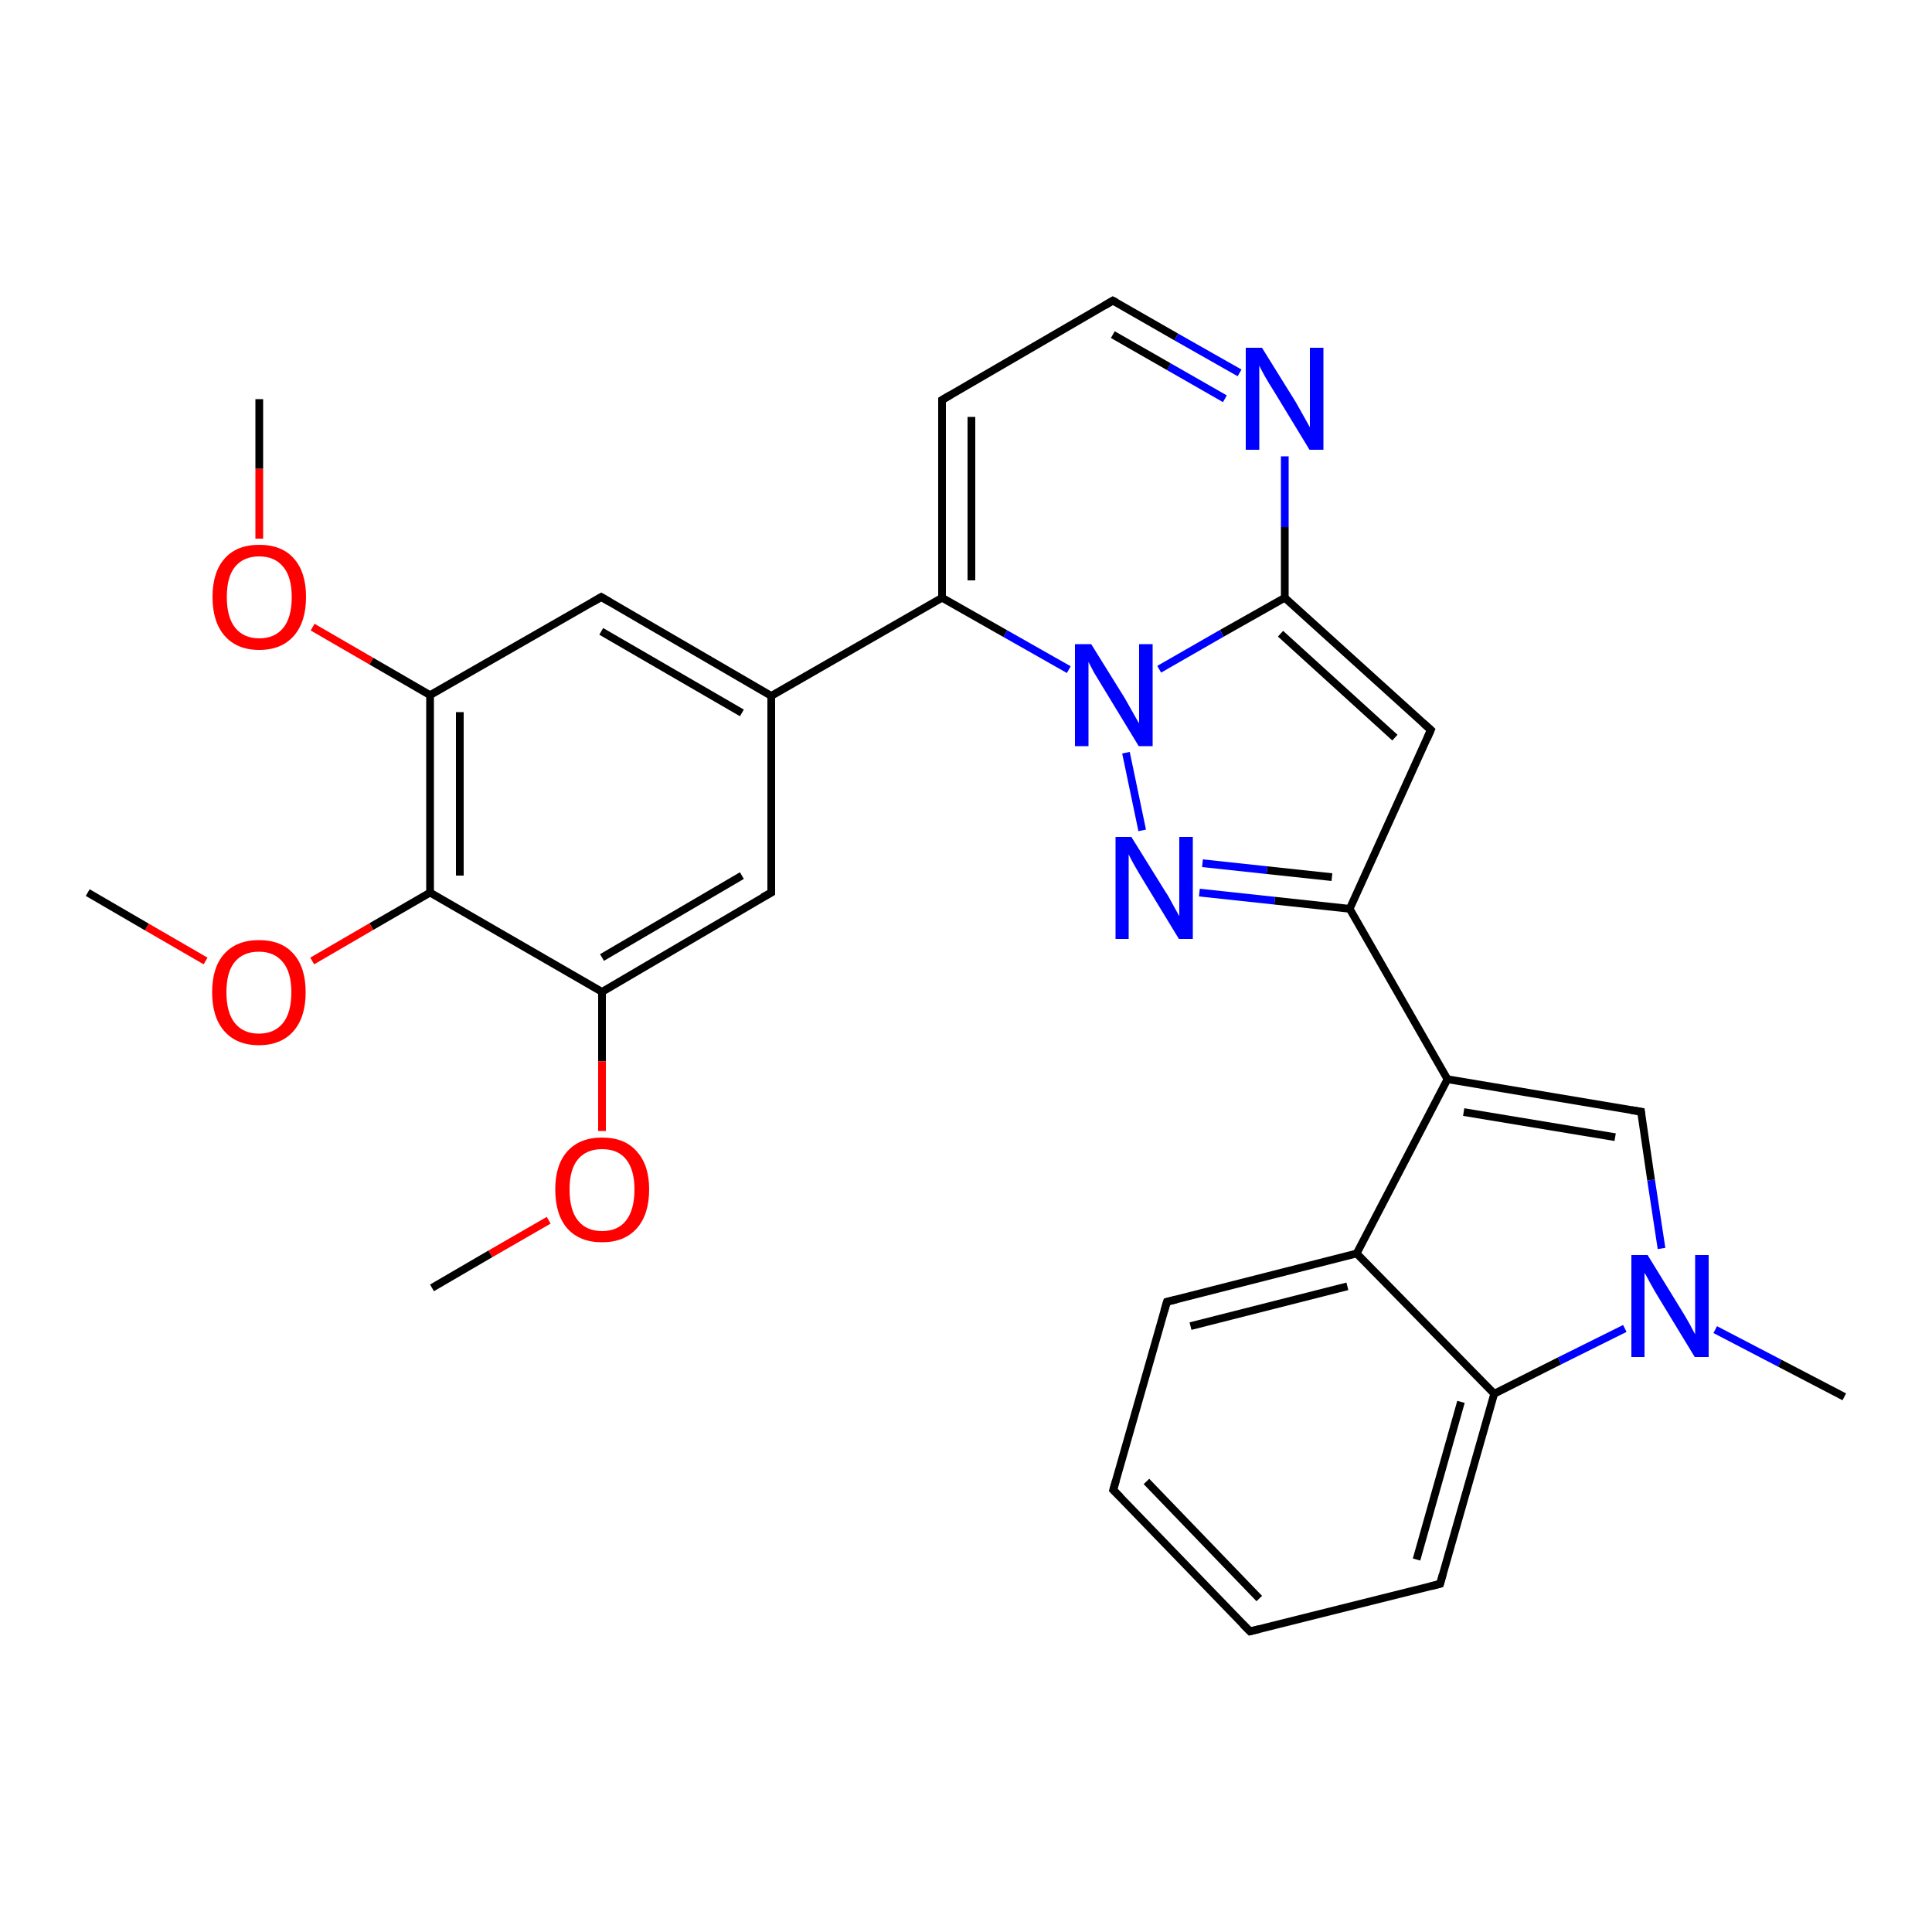 <?xml version='1.0' encoding='iso-8859-1'?>
<svg version='1.1' baseProfile='full'
              xmlns='http://www.w3.org/2000/svg'
                      xmlns:rdkit='http://www.rdkit.org/xml'
                      xmlns:xlink='http://www.w3.org/1999/xlink'
                  xml:space='preserve'
width='500px' height='500px' viewBox='0 0 500 500'>
<!-- END OF HEADER -->
<path class='bond-0 atom-0 atom-1' d='M 288.1,385.6 L 323.5,422.2' style='fill:none;fill-rule:evenodd;stroke:#000000;stroke-width:2.0px;stroke-linecap:butt;stroke-linejoin:miter;stroke-opacity:1' />
<path class='bond-0 atom-0 atom-1' d='M 296.7,383.4 L 325.9,413.7' style='fill:none;fill-rule:evenodd;stroke:#000000;stroke-width:2.0px;stroke-linecap:butt;stroke-linejoin:miter;stroke-opacity:1' />
<path class='bond-1 atom-1 atom-2' d='M 323.5,422.2 L 372.7,409.9' style='fill:none;fill-rule:evenodd;stroke:#000000;stroke-width:2.0px;stroke-linecap:butt;stroke-linejoin:miter;stroke-opacity:1' />
<path class='bond-2 atom-2 atom-3' d='M 372.7,409.9 L 386.7,360.7' style='fill:none;fill-rule:evenodd;stroke:#000000;stroke-width:2.0px;stroke-linecap:butt;stroke-linejoin:miter;stroke-opacity:1' />
<path class='bond-2 atom-2 atom-3' d='M 366.6,403.6 L 378.1,362.8' style='fill:none;fill-rule:evenodd;stroke:#000000;stroke-width:2.0px;stroke-linecap:butt;stroke-linejoin:miter;stroke-opacity:1' />
<path class='bond-3 atom-4 atom-3' d='M 351.1,324.4 L 386.7,360.7' style='fill:none;fill-rule:evenodd;stroke:#000000;stroke-width:2.0px;stroke-linecap:butt;stroke-linejoin:miter;stroke-opacity:1' />
<path class='bond-4 atom-4 atom-5' d='M 351.1,324.4 L 302.0,336.9' style='fill:none;fill-rule:evenodd;stroke:#000000;stroke-width:2.0px;stroke-linecap:butt;stroke-linejoin:miter;stroke-opacity:1' />
<path class='bond-4 atom-4 atom-5' d='M 348.7,332.9 L 308.1,343.2' style='fill:none;fill-rule:evenodd;stroke:#000000;stroke-width:2.0px;stroke-linecap:butt;stroke-linejoin:miter;stroke-opacity:1' />
<path class='bond-5 atom-5 atom-0' d='M 302.0,336.9 L 288.1,385.6' style='fill:none;fill-rule:evenodd;stroke:#000000;stroke-width:2.0px;stroke-linecap:butt;stroke-linejoin:miter;stroke-opacity:1' />
<path class='bond-6 atom-6 atom-4' d='M 374.6,279.3 L 351.1,324.4' style='fill:none;fill-rule:evenodd;stroke:#000000;stroke-width:2.0px;stroke-linecap:butt;stroke-linejoin:miter;stroke-opacity:1' />
<path class='bond-7 atom-7 atom-6' d='M 424.7,287.7 L 374.6,279.3' style='fill:none;fill-rule:evenodd;stroke:#000000;stroke-width:2.0px;stroke-linecap:butt;stroke-linejoin:miter;stroke-opacity:1' />
<path class='bond-7 atom-7 atom-6' d='M 418.0,294.3 L 378.8,287.8' style='fill:none;fill-rule:evenodd;stroke:#000000;stroke-width:2.0px;stroke-linecap:butt;stroke-linejoin:miter;stroke-opacity:1' />
<path class='bond-8 atom-8 atom-7' d='M 430.0,323.1 L 427.3,305.4' style='fill:none;fill-rule:evenodd;stroke:#0000FF;stroke-width:2.0px;stroke-linecap:butt;stroke-linejoin:miter;stroke-opacity:1' />
<path class='bond-8 atom-8 atom-7' d='M 427.3,305.4 L 424.7,287.7' style='fill:none;fill-rule:evenodd;stroke:#000000;stroke-width:2.0px;stroke-linecap:butt;stroke-linejoin:miter;stroke-opacity:1' />
<path class='bond-9 atom-3 atom-8' d='M 386.7,360.7 L 403.6,352.2' style='fill:none;fill-rule:evenodd;stroke:#000000;stroke-width:2.0px;stroke-linecap:butt;stroke-linejoin:miter;stroke-opacity:1' />
<path class='bond-9 atom-3 atom-8' d='M 403.6,352.2 L 420.5,343.8' style='fill:none;fill-rule:evenodd;stroke:#0000FF;stroke-width:2.0px;stroke-linecap:butt;stroke-linejoin:miter;stroke-opacity:1' />
<path class='bond-10 atom-8 atom-9' d='M 443.9,344.1 L 460.6,352.8' style='fill:none;fill-rule:evenodd;stroke:#0000FF;stroke-width:2.0px;stroke-linecap:butt;stroke-linejoin:miter;stroke-opacity:1' />
<path class='bond-10 atom-8 atom-9' d='M 460.6,352.8 L 477.3,361.5' style='fill:none;fill-rule:evenodd;stroke:#000000;stroke-width:2.0px;stroke-linecap:butt;stroke-linejoin:miter;stroke-opacity:1' />
<path class='bond-11 atom-10 atom-6' d='M 349.3,235.2 L 374.6,279.3' style='fill:none;fill-rule:evenodd;stroke:#000000;stroke-width:2.0px;stroke-linecap:butt;stroke-linejoin:miter;stroke-opacity:1' />
<path class='bond-12 atom-11 atom-10' d='M 310.4,231.0 L 329.9,233.1' style='fill:none;fill-rule:evenodd;stroke:#0000FF;stroke-width:2.0px;stroke-linecap:butt;stroke-linejoin:miter;stroke-opacity:1' />
<path class='bond-12 atom-11 atom-10' d='M 329.9,233.1 L 349.3,235.2' style='fill:none;fill-rule:evenodd;stroke:#000000;stroke-width:2.0px;stroke-linecap:butt;stroke-linejoin:miter;stroke-opacity:1' />
<path class='bond-12 atom-11 atom-10' d='M 311.2,223.4 L 327.9,225.2' style='fill:none;fill-rule:evenodd;stroke:#0000FF;stroke-width:2.0px;stroke-linecap:butt;stroke-linejoin:miter;stroke-opacity:1' />
<path class='bond-12 atom-11 atom-10' d='M 327.9,225.2 L 344.7,227.0' style='fill:none;fill-rule:evenodd;stroke:#000000;stroke-width:2.0px;stroke-linecap:butt;stroke-linejoin:miter;stroke-opacity:1' />
<path class='bond-13 atom-12 atom-11' d='M 291.4,194.8 L 295.6,214.9' style='fill:none;fill-rule:evenodd;stroke:#0000FF;stroke-width:2.0px;stroke-linecap:butt;stroke-linejoin:miter;stroke-opacity:1' />
<path class='bond-14 atom-13 atom-12' d='M 243.8,154.7 L 260.2,164.0' style='fill:none;fill-rule:evenodd;stroke:#000000;stroke-width:2.0px;stroke-linecap:butt;stroke-linejoin:miter;stroke-opacity:1' />
<path class='bond-14 atom-13 atom-12' d='M 260.2,164.0 L 276.6,173.3' style='fill:none;fill-rule:evenodd;stroke:#0000FF;stroke-width:2.0px;stroke-linecap:butt;stroke-linejoin:miter;stroke-opacity:1' />
<path class='bond-15 atom-14 atom-13' d='M 243.8,103.5 L 243.8,154.7' style='fill:none;fill-rule:evenodd;stroke:#000000;stroke-width:2.0px;stroke-linecap:butt;stroke-linejoin:miter;stroke-opacity:1' />
<path class='bond-15 atom-14 atom-13' d='M 251.4,107.9 L 251.4,150.2' style='fill:none;fill-rule:evenodd;stroke:#000000;stroke-width:2.0px;stroke-linecap:butt;stroke-linejoin:miter;stroke-opacity:1' />
<path class='bond-16 atom-15 atom-14' d='M 288.0,77.8 L 243.8,103.5' style='fill:none;fill-rule:evenodd;stroke:#000000;stroke-width:2.0px;stroke-linecap:butt;stroke-linejoin:miter;stroke-opacity:1' />
<path class='bond-17 atom-16 atom-15' d='M 320.8,96.5 L 304.4,87.2' style='fill:none;fill-rule:evenodd;stroke:#0000FF;stroke-width:2.0px;stroke-linecap:butt;stroke-linejoin:miter;stroke-opacity:1' />
<path class='bond-17 atom-16 atom-15' d='M 304.4,87.2 L 288.0,77.8' style='fill:none;fill-rule:evenodd;stroke:#000000;stroke-width:2.0px;stroke-linecap:butt;stroke-linejoin:miter;stroke-opacity:1' />
<path class='bond-17 atom-16 atom-15' d='M 317.0,103.2 L 302.5,94.9' style='fill:none;fill-rule:evenodd;stroke:#0000FF;stroke-width:2.0px;stroke-linecap:butt;stroke-linejoin:miter;stroke-opacity:1' />
<path class='bond-17 atom-16 atom-15' d='M 302.5,94.9 L 288.0,86.6' style='fill:none;fill-rule:evenodd;stroke:#000000;stroke-width:2.0px;stroke-linecap:butt;stroke-linejoin:miter;stroke-opacity:1' />
<path class='bond-18 atom-17 atom-16' d='M 332.5,154.7 L 332.5,136.4' style='fill:none;fill-rule:evenodd;stroke:#000000;stroke-width:2.0px;stroke-linecap:butt;stroke-linejoin:miter;stroke-opacity:1' />
<path class='bond-18 atom-17 atom-16' d='M 332.5,136.4 L 332.5,118.1' style='fill:none;fill-rule:evenodd;stroke:#0000FF;stroke-width:2.0px;stroke-linecap:butt;stroke-linejoin:miter;stroke-opacity:1' />
<path class='bond-19 atom-17 atom-12' d='M 332.5,154.7 L 316.2,163.9' style='fill:none;fill-rule:evenodd;stroke:#000000;stroke-width:2.0px;stroke-linecap:butt;stroke-linejoin:miter;stroke-opacity:1' />
<path class='bond-19 atom-17 atom-12' d='M 316.2,163.9 L 300.0,173.2' style='fill:none;fill-rule:evenodd;stroke:#0000FF;stroke-width:2.0px;stroke-linecap:butt;stroke-linejoin:miter;stroke-opacity:1' />
<path class='bond-20 atom-18 atom-17' d='M 370.3,188.9 L 332.5,154.7' style='fill:none;fill-rule:evenodd;stroke:#000000;stroke-width:2.0px;stroke-linecap:butt;stroke-linejoin:miter;stroke-opacity:1' />
<path class='bond-20 atom-18 atom-17' d='M 361.0,190.9 L 331.4,164.0' style='fill:none;fill-rule:evenodd;stroke:#000000;stroke-width:2.0px;stroke-linecap:butt;stroke-linejoin:miter;stroke-opacity:1' />
<path class='bond-21 atom-10 atom-18' d='M 349.3,235.2 L 370.3,188.9' style='fill:none;fill-rule:evenodd;stroke:#000000;stroke-width:2.0px;stroke-linecap:butt;stroke-linejoin:miter;stroke-opacity:1' />
<path class='bond-22 atom-13 atom-19' d='M 243.8,154.7 L 199.6,180.1' style='fill:none;fill-rule:evenodd;stroke:#000000;stroke-width:2.0px;stroke-linecap:butt;stroke-linejoin:miter;stroke-opacity:1' />
<path class='bond-23 atom-19 atom-20' d='M 199.6,180.1 L 155.6,154.5' style='fill:none;fill-rule:evenodd;stroke:#000000;stroke-width:2.0px;stroke-linecap:butt;stroke-linejoin:miter;stroke-opacity:1' />
<path class='bond-23 atom-19 atom-20' d='M 192.0,184.5 L 155.6,163.4' style='fill:none;fill-rule:evenodd;stroke:#000000;stroke-width:2.0px;stroke-linecap:butt;stroke-linejoin:miter;stroke-opacity:1' />
<path class='bond-24 atom-20 atom-21' d='M 155.6,154.5 L 111.3,179.9' style='fill:none;fill-rule:evenodd;stroke:#000000;stroke-width:2.0px;stroke-linecap:butt;stroke-linejoin:miter;stroke-opacity:1' />
<path class='bond-25 atom-21 atom-22' d='M 111.3,179.9 L 111.3,231.0' style='fill:none;fill-rule:evenodd;stroke:#000000;stroke-width:2.0px;stroke-linecap:butt;stroke-linejoin:miter;stroke-opacity:1' />
<path class='bond-25 atom-21 atom-22' d='M 119.0,184.3 L 119.0,226.6' style='fill:none;fill-rule:evenodd;stroke:#000000;stroke-width:2.0px;stroke-linecap:butt;stroke-linejoin:miter;stroke-opacity:1' />
<path class='bond-26 atom-22 atom-23' d='M 111.3,231.0 L 155.8,256.7' style='fill:none;fill-rule:evenodd;stroke:#000000;stroke-width:2.0px;stroke-linecap:butt;stroke-linejoin:miter;stroke-opacity:1' />
<path class='bond-27 atom-23 atom-24' d='M 155.8,256.7 L 199.6,231.0' style='fill:none;fill-rule:evenodd;stroke:#000000;stroke-width:2.0px;stroke-linecap:butt;stroke-linejoin:miter;stroke-opacity:1' />
<path class='bond-27 atom-23 atom-24' d='M 155.8,247.8 L 192.0,226.6' style='fill:none;fill-rule:evenodd;stroke:#000000;stroke-width:2.0px;stroke-linecap:butt;stroke-linejoin:miter;stroke-opacity:1' />
<path class='bond-28 atom-24 atom-19' d='M 199.6,231.0 L 199.6,180.1' style='fill:none;fill-rule:evenodd;stroke:#000000;stroke-width:2.0px;stroke-linecap:butt;stroke-linejoin:miter;stroke-opacity:1' />
<path class='bond-29 atom-23 atom-25' d='M 155.8,256.7 L 155.8,274.7' style='fill:none;fill-rule:evenodd;stroke:#000000;stroke-width:2.0px;stroke-linecap:butt;stroke-linejoin:miter;stroke-opacity:1' />
<path class='bond-29 atom-23 atom-25' d='M 155.8,274.7 L 155.8,292.7' style='fill:none;fill-rule:evenodd;stroke:#FF0000;stroke-width:2.0px;stroke-linecap:butt;stroke-linejoin:miter;stroke-opacity:1' />
<path class='bond-30 atom-25 atom-26' d='M 142.0,315.8 L 126.9,324.5' style='fill:none;fill-rule:evenodd;stroke:#FF0000;stroke-width:2.0px;stroke-linecap:butt;stroke-linejoin:miter;stroke-opacity:1' />
<path class='bond-30 atom-25 atom-26' d='M 126.9,324.5 L 111.8,333.3' style='fill:none;fill-rule:evenodd;stroke:#000000;stroke-width:2.0px;stroke-linecap:butt;stroke-linejoin:miter;stroke-opacity:1' />
<path class='bond-31 atom-22 atom-27' d='M 111.3,231.0 L 96.1,239.8' style='fill:none;fill-rule:evenodd;stroke:#000000;stroke-width:2.0px;stroke-linecap:butt;stroke-linejoin:miter;stroke-opacity:1' />
<path class='bond-31 atom-22 atom-27' d='M 96.1,239.8 L 80.8,248.7' style='fill:none;fill-rule:evenodd;stroke:#FF0000;stroke-width:2.0px;stroke-linecap:butt;stroke-linejoin:miter;stroke-opacity:1' />
<path class='bond-32 atom-27 atom-28' d='M 53.2,248.7 L 38.0,239.9' style='fill:none;fill-rule:evenodd;stroke:#FF0000;stroke-width:2.0px;stroke-linecap:butt;stroke-linejoin:miter;stroke-opacity:1' />
<path class='bond-32 atom-27 atom-28' d='M 38.0,239.9 L 22.7,231.0' style='fill:none;fill-rule:evenodd;stroke:#000000;stroke-width:2.0px;stroke-linecap:butt;stroke-linejoin:miter;stroke-opacity:1' />
<path class='bond-33 atom-21 atom-29' d='M 111.3,179.9 L 96.1,171.1' style='fill:none;fill-rule:evenodd;stroke:#000000;stroke-width:2.0px;stroke-linecap:butt;stroke-linejoin:miter;stroke-opacity:1' />
<path class='bond-33 atom-21 atom-29' d='M 96.1,171.1 L 80.9,162.3' style='fill:none;fill-rule:evenodd;stroke:#FF0000;stroke-width:2.0px;stroke-linecap:butt;stroke-linejoin:miter;stroke-opacity:1' />
<path class='bond-34 atom-29 atom-30' d='M 67.1,139.4 L 67.1,121.3' style='fill:none;fill-rule:evenodd;stroke:#FF0000;stroke-width:2.0px;stroke-linecap:butt;stroke-linejoin:miter;stroke-opacity:1' />
<path class='bond-34 atom-29 atom-30' d='M 67.1,121.3 L 67.1,103.3' style='fill:none;fill-rule:evenodd;stroke:#000000;stroke-width:2.0px;stroke-linecap:butt;stroke-linejoin:miter;stroke-opacity:1' />
<path d='M 289.9,387.4 L 288.1,385.6 L 288.8,383.2' style='fill:none;stroke:#000000;stroke-width:2.0px;stroke-linecap:butt;stroke-linejoin:miter;stroke-opacity:1;' />
<path d='M 321.7,420.4 L 323.5,422.2 L 325.9,421.6' style='fill:none;stroke:#000000;stroke-width:2.0px;stroke-linecap:butt;stroke-linejoin:miter;stroke-opacity:1;' />
<path d='M 370.3,410.5 L 372.7,409.9 L 373.4,407.4' style='fill:none;stroke:#000000;stroke-width:2.0px;stroke-linecap:butt;stroke-linejoin:miter;stroke-opacity:1;' />
<path d='M 304.4,336.3 L 302.0,336.9 L 301.3,339.3' style='fill:none;stroke:#000000;stroke-width:2.0px;stroke-linecap:butt;stroke-linejoin:miter;stroke-opacity:1;' />
<path d='M 422.2,287.3 L 424.7,287.7 L 424.8,288.6' style='fill:none;stroke:#000000;stroke-width:2.0px;stroke-linecap:butt;stroke-linejoin:miter;stroke-opacity:1;' />
<path d='M 243.8,106.0 L 243.8,103.5 L 246.0,102.2' style='fill:none;stroke:#000000;stroke-width:2.0px;stroke-linecap:butt;stroke-linejoin:miter;stroke-opacity:1;' />
<path d='M 285.8,79.1 L 288.0,77.8 L 288.8,78.2' style='fill:none;stroke:#000000;stroke-width:2.0px;stroke-linecap:butt;stroke-linejoin:miter;stroke-opacity:1;' />
<path d='M 368.4,187.2 L 370.3,188.9 L 369.3,191.2' style='fill:none;stroke:#000000;stroke-width:2.0px;stroke-linecap:butt;stroke-linejoin:miter;stroke-opacity:1;' />
<path d='M 157.8,155.8 L 155.6,154.5 L 153.4,155.8' style='fill:none;stroke:#000000;stroke-width:2.0px;stroke-linecap:butt;stroke-linejoin:miter;stroke-opacity:1;' />
<path d='M 197.4,232.2 L 199.6,231.0 L 199.6,228.4' style='fill:none;stroke:#000000;stroke-width:2.0px;stroke-linecap:butt;stroke-linejoin:miter;stroke-opacity:1;' />
<path class='atom-8' d='M 426.4 324.8
L 435.0 338.8
Q 435.9 340.2, 437.3 342.7
Q 438.6 345.2, 438.7 345.3
L 438.7 324.8
L 442.2 324.8
L 442.2 351.2
L 438.6 351.2
L 429.3 335.9
Q 428.2 334.1, 427.1 332.1
Q 426.0 330.0, 425.6 329.4
L 425.6 351.2
L 422.2 351.2
L 422.2 324.8
L 426.4 324.8
' fill='#0000FF'/>
<path class='atom-11' d='M 292.8 216.6
L 301.5 230.6
Q 302.4 231.9, 303.7 234.4
Q 305.1 236.9, 305.2 237.1
L 305.2 216.6
L 308.7 216.6
L 308.7 243.0
L 305.1 243.0
L 295.8 227.7
Q 294.7 225.9, 293.5 223.8
Q 292.4 221.8, 292.1 221.1
L 292.1 243.0
L 288.7 243.0
L 288.7 216.6
L 292.8 216.6
' fill='#0000FF'/>
<path class='atom-12' d='M 282.4 166.7
L 291.1 180.7
Q 291.9 182.1, 293.3 184.6
Q 294.7 187.1, 294.8 187.2
L 294.8 166.7
L 298.3 166.7
L 298.3 193.1
L 294.7 193.1
L 285.4 177.8
Q 284.3 176.0, 283.1 174.0
Q 282.0 171.9, 281.7 171.3
L 281.7 193.1
L 278.2 193.1
L 278.2 166.7
L 282.4 166.7
' fill='#0000FF'/>
<path class='atom-16' d='M 326.6 90.0
L 335.3 104.0
Q 336.1 105.4, 337.5 107.9
Q 338.9 110.4, 339.0 110.6
L 339.0 90.0
L 342.5 90.0
L 342.5 116.4
L 338.9 116.4
L 329.6 101.1
Q 328.5 99.4, 327.3 97.3
Q 326.2 95.3, 325.9 94.6
L 325.9 116.4
L 322.4 116.4
L 322.4 90.0
L 326.6 90.0
' fill='#0000FF'/>
<path class='atom-25' d='M 143.7 307.8
Q 143.7 301.5, 146.8 298.0
Q 150.0 294.4, 155.8 294.4
Q 161.7 294.4, 164.8 298.0
Q 168.0 301.5, 168.0 307.8
Q 168.0 314.3, 164.8 317.9
Q 161.6 321.5, 155.8 321.5
Q 150.0 321.5, 146.8 317.9
Q 143.7 314.3, 143.7 307.8
M 155.8 318.6
Q 159.9 318.6, 162.0 315.9
Q 164.2 313.1, 164.2 307.8
Q 164.2 302.7, 162.0 300.0
Q 159.9 297.4, 155.8 297.4
Q 151.8 297.4, 149.6 300.0
Q 147.4 302.6, 147.4 307.8
Q 147.4 313.2, 149.6 315.9
Q 151.8 318.6, 155.8 318.6
' fill='#FF0000'/>
<path class='atom-27' d='M 54.9 256.8
Q 54.9 250.4, 58.0 246.9
Q 61.2 243.3, 67.0 243.3
Q 72.9 243.3, 76.0 246.9
Q 79.1 250.4, 79.1 256.8
Q 79.1 263.2, 76.0 266.8
Q 72.8 270.5, 67.0 270.5
Q 61.2 270.5, 58.0 266.8
Q 54.9 263.2, 54.9 256.8
M 67.0 267.5
Q 71.0 267.5, 73.2 264.8
Q 75.4 262.1, 75.4 256.8
Q 75.4 251.6, 73.2 249.0
Q 71.0 246.3, 67.0 246.3
Q 63.0 246.3, 60.8 248.9
Q 58.6 251.5, 58.6 256.8
Q 58.6 262.1, 60.8 264.8
Q 63.0 267.5, 67.0 267.5
' fill='#FF0000'/>
<path class='atom-29' d='M 55.0 154.5
Q 55.0 148.1, 58.1 144.6
Q 61.2 141.0, 67.1 141.0
Q 73.0 141.0, 76.1 144.6
Q 79.2 148.1, 79.2 154.5
Q 79.2 160.9, 76.1 164.5
Q 72.9 168.2, 67.1 168.2
Q 61.3 168.2, 58.1 164.5
Q 55.0 160.9, 55.0 154.5
M 67.1 165.2
Q 71.1 165.2, 73.3 162.5
Q 75.5 159.8, 75.5 154.5
Q 75.5 149.3, 73.3 146.7
Q 71.1 144.0, 67.1 144.0
Q 63.1 144.0, 60.9 146.6
Q 58.7 149.2, 58.7 154.5
Q 58.7 159.8, 60.9 162.5
Q 63.1 165.2, 67.1 165.2
' fill='#FF0000'/>
</svg>
